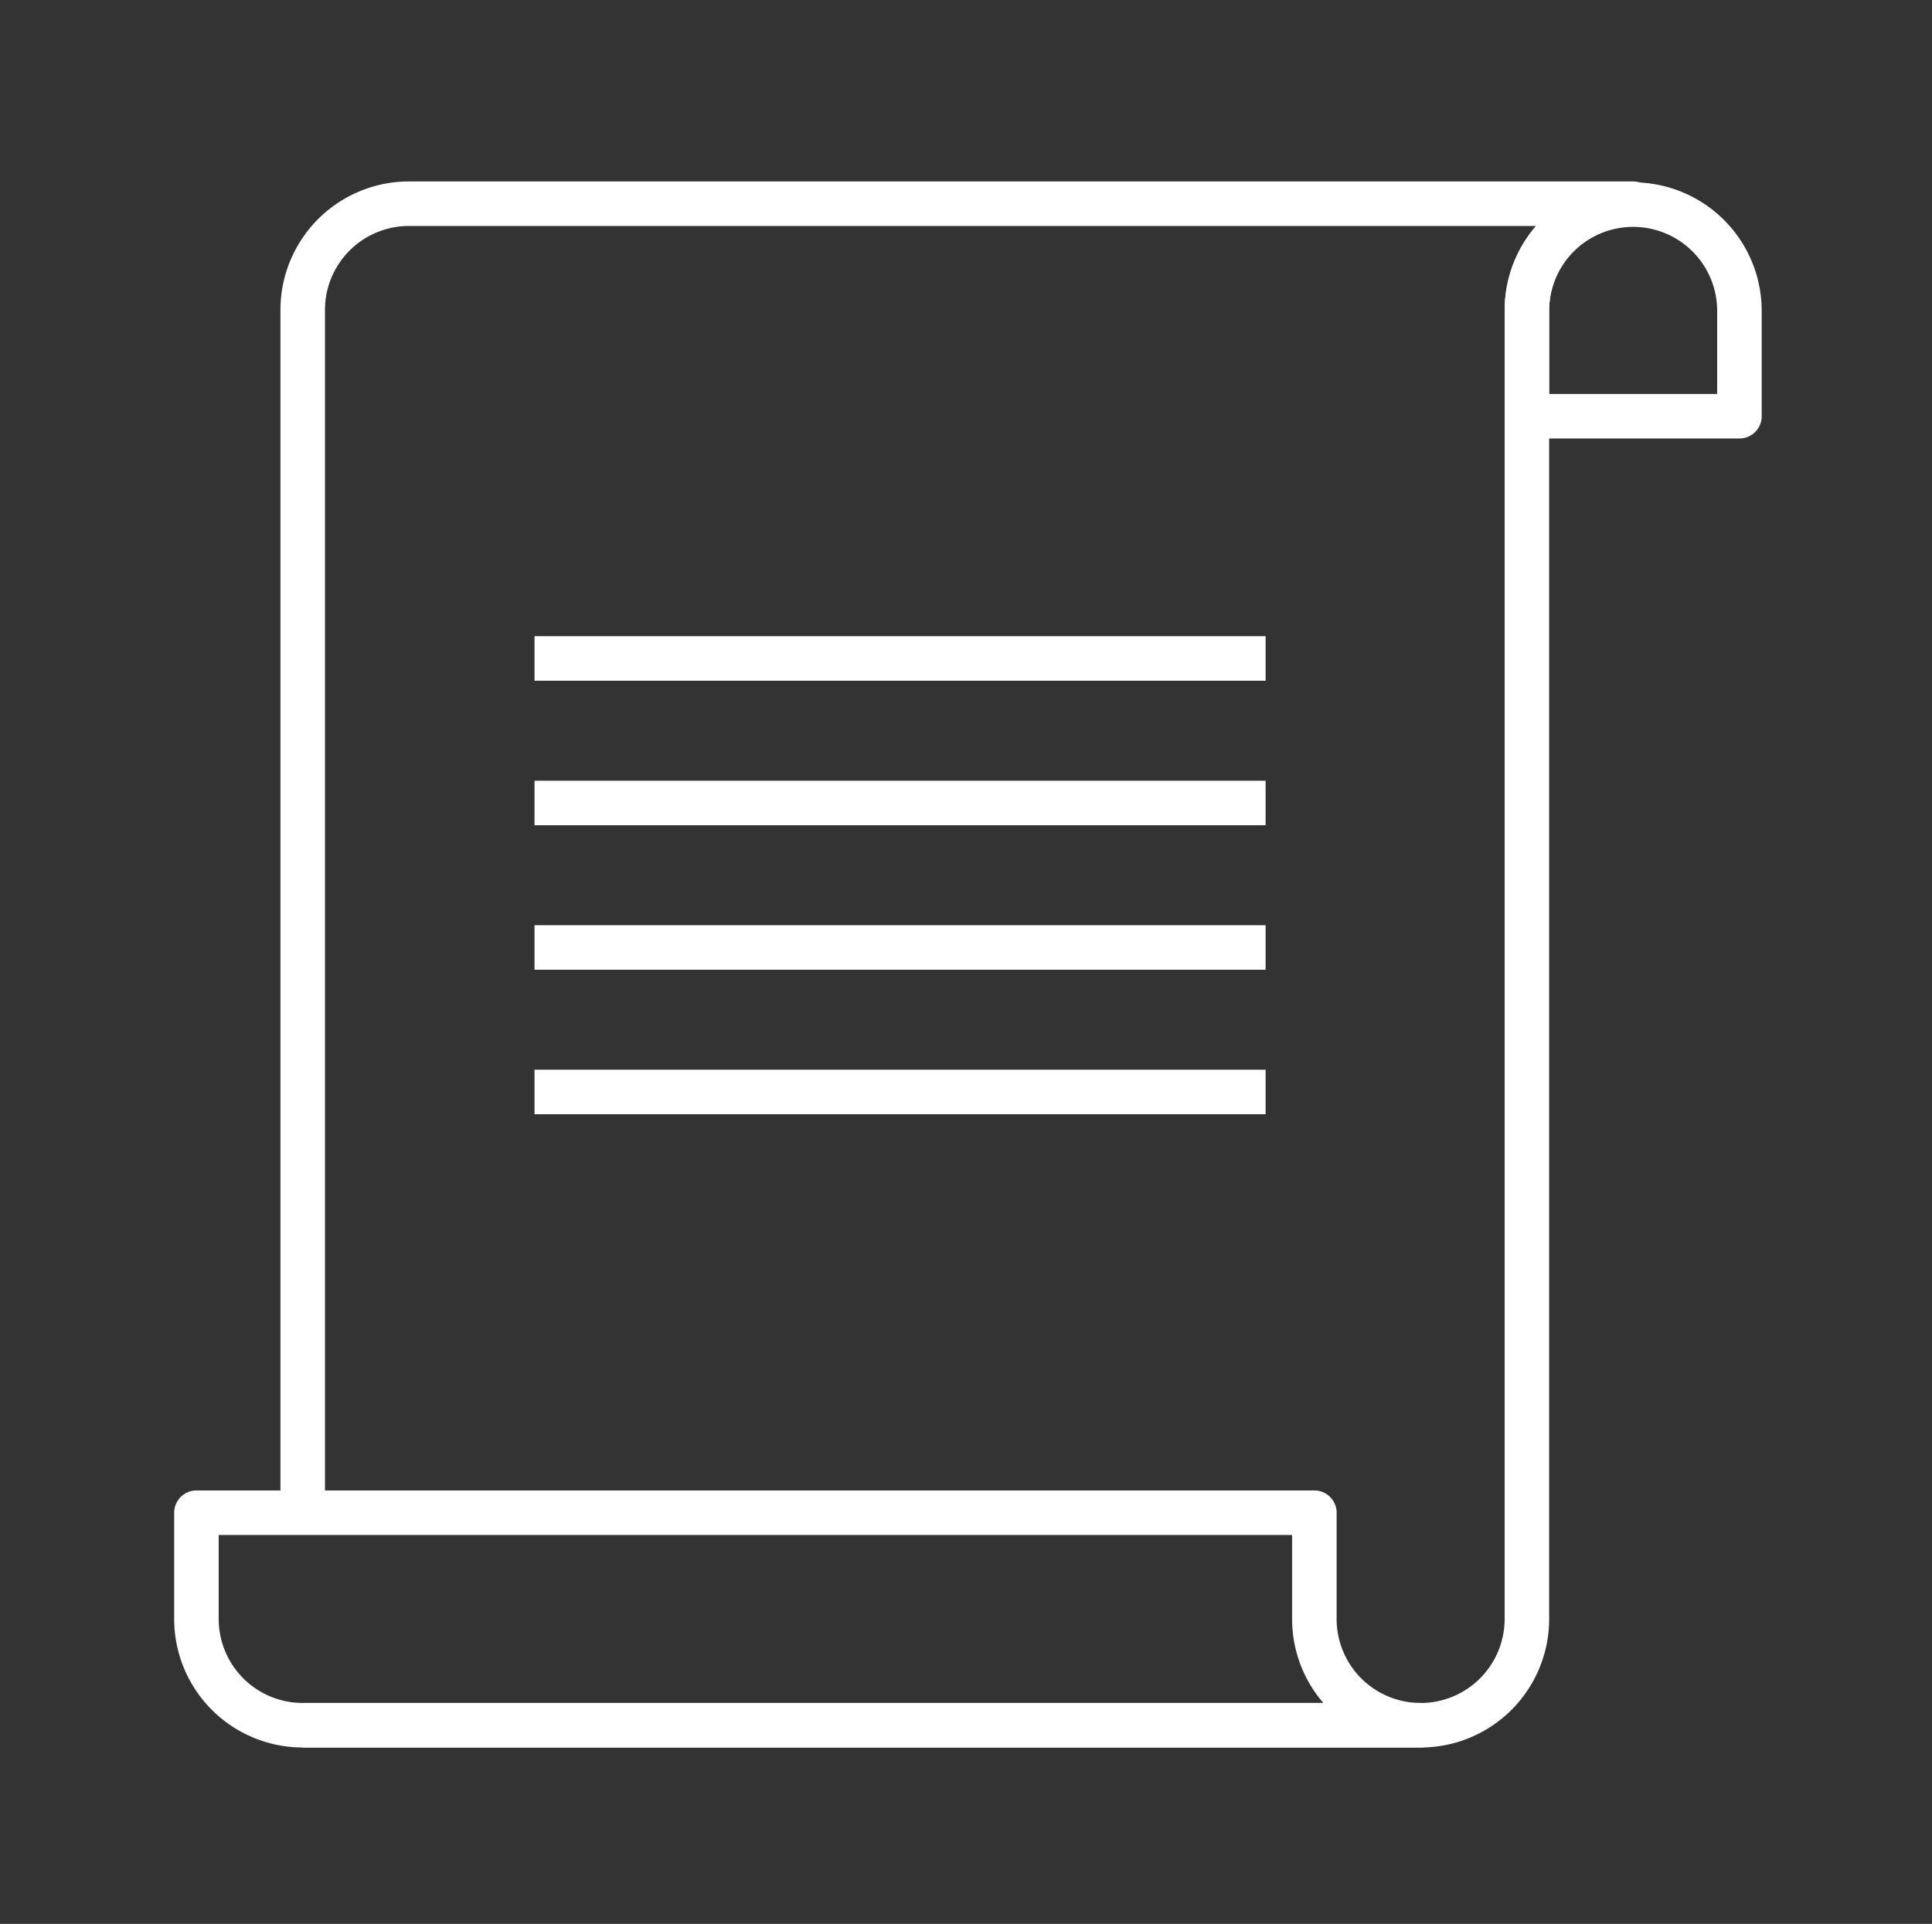 <?xml version="1.0" encoding="UTF-8"?> <svg xmlns="http://www.w3.org/2000/svg" xmlns:xlink="http://www.w3.org/1999/xlink" width="246" height="245" viewBox="0 0 246 245"><rect x="0" y="0" width="246" height="245" fill="#333333" stroke="none"/><defs><clipPath id="clip-path"><rect id="Rettangolo_80" data-name="Rettangolo 80" width="208.493" height="205.644" fill="none" stroke="rgba(0,0,0,0)" stroke-width="1"></rect></clipPath></defs><g id="Raggruppa_505" data-name="Raggruppa 505" transform="translate(-1401 -1451)"><g id="Raggruppa_461" data-name="Raggruppa 461" transform="translate(1425.993 1476.911)"><g id="Raggruppa_460" data-name="Raggruppa 460" transform="translate(-5.993 -5.911)" clip-path="url(#clip-path)"><path id="Tracciato_386" data-name="Tracciato 386" d="M52.376,169.534V16.366A13.531,13.531,0,0,1,65.907,2.835H221.781A13.531,13.531,0,0,0,208.25,16.366v166.7a13.531,13.531,0,0,1-13.531,13.531H52.376" transform="translate(-32.832 3.107)" fill="none" stroke="#fff" stroke-linejoin="round" stroke-width="5.669"></path><path id="Tracciato_387" data-name="Tracciato 387" d="M650.152,29.9H623.091V16.366a13.531,13.531,0,0,1,27.061,0Z" transform="translate(-447.673 3.107)" fill="none" stroke="#fff" stroke-linejoin="round" stroke-width="5.669"></path><path id="Tracciato_388" data-name="Tracciato 388" d="M158.708,640.243H16.365A13.531,13.531,0,0,1,2.834,626.713V613.182H145.178v13.531A13.531,13.531,0,0,0,158.708,640.243Z" transform="translate(3.179 -440.542)" fill="none" stroke="#fff" stroke-linejoin="round" stroke-width="5.669"></path><line id="Linea_6" data-name="Linea 6" x2="93.091" transform="translate(49.059 63.853)" fill="none" stroke="#fff" stroke-linejoin="round" stroke-width="5.669"></line><line id="Linea_7" data-name="Linea 7" x2="93.091" transform="translate(49.059 82.255)" fill="none" stroke="#fff" stroke-linejoin="round" stroke-width="5.669"></line><line id="Linea_8" data-name="Linea 8" x2="93.091" transform="translate(49.059 100.657)" fill="none" stroke="#fff" stroke-linejoin="round" stroke-width="5.669"></line><line id="Linea_9" data-name="Linea 9" x2="93.091" transform="translate(49.059 119.059)" fill="none" stroke="#fff" stroke-linejoin="round" stroke-width="5.669"></line></g></g><rect id="Rettangolo_192" data-name="Rettangolo 192" width="246" height="245" transform="translate(1401 1451)" fill="none"></rect></g></svg> 